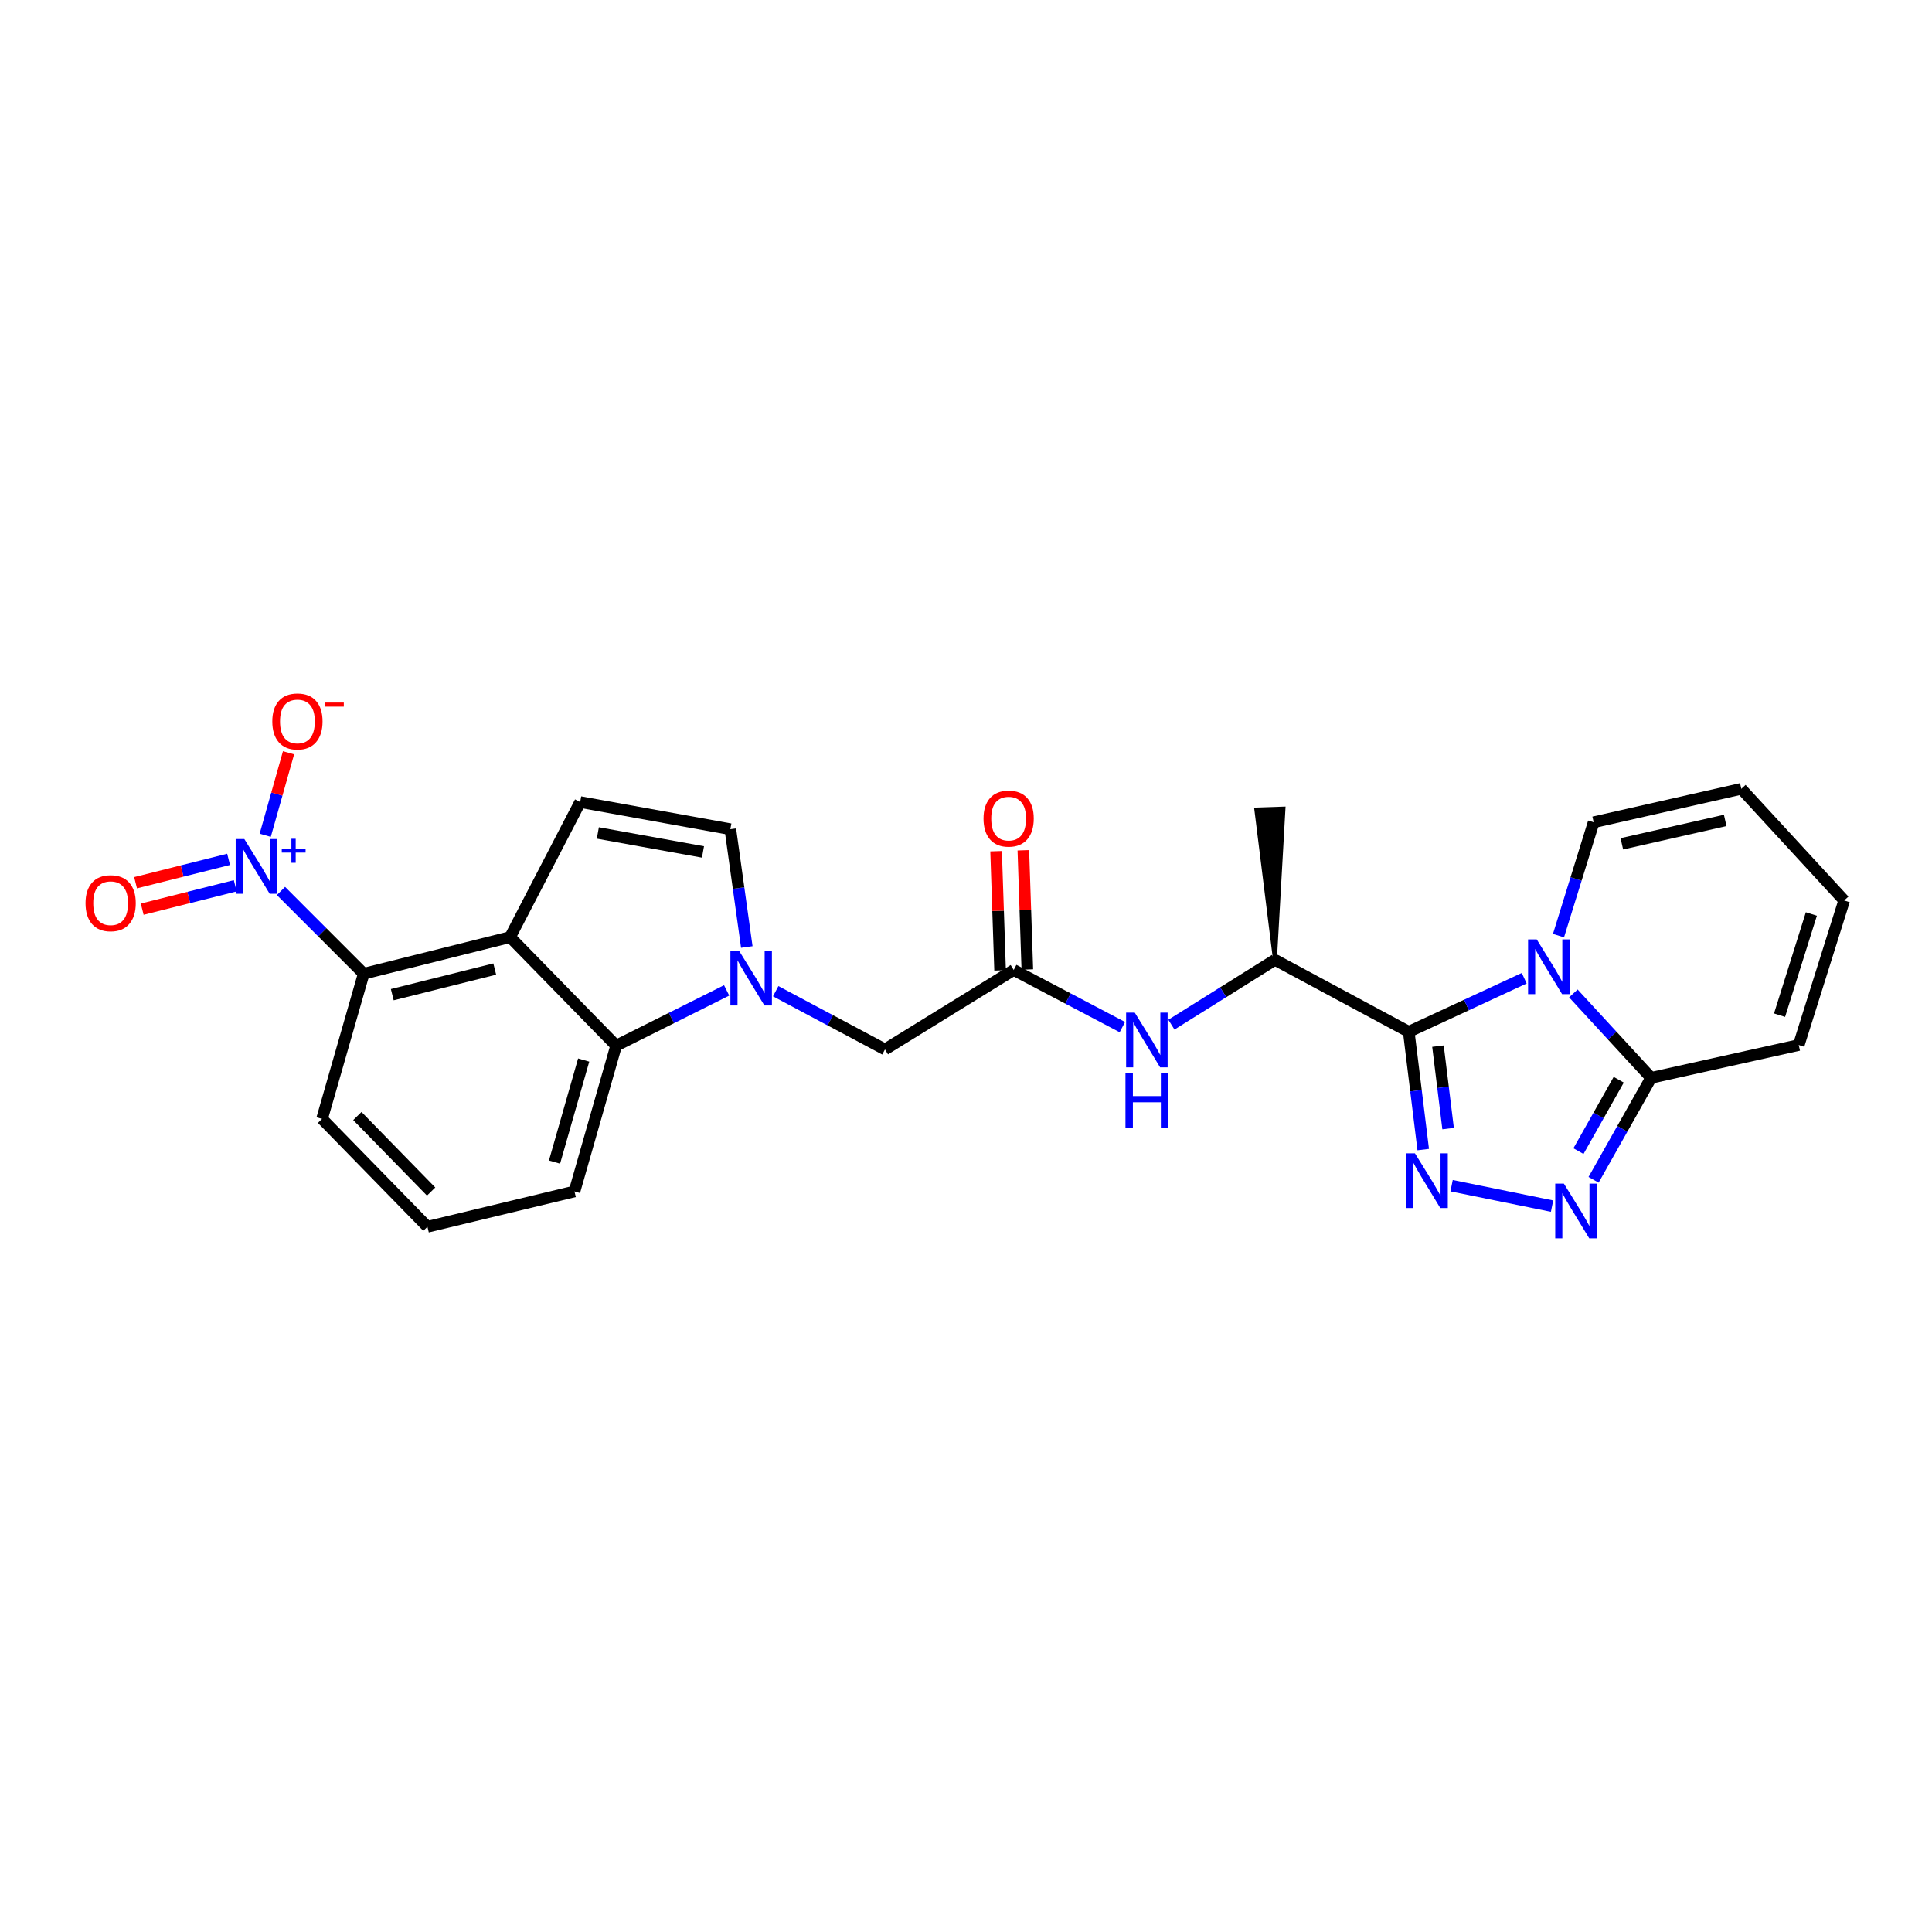 <?xml version='1.0' encoding='iso-8859-1'?>
<svg version='1.1' baseProfile='full'
              xmlns='http://www.w3.org/2000/svg'
                      xmlns:rdkit='http://www.rdkit.org/xml'
                      xmlns:xlink='http://www.w3.org/1999/xlink'
                  xml:space='preserve'
width='1000px' height='1000px' viewBox='0 0 1000 1000'>
<!-- END OF HEADER -->
<rect style='opacity:1.0;fill:#FFFFFF;stroke:none' width='1000' height='1000' x='0' y='0'> </rect>
<path class='bond-0' d='M 729.165,534.053 L 759.049,520.185' style='fill:none;fill-rule:evenodd;stroke:#000000;stroke-width:6px;stroke-linecap:butt;stroke-linejoin:miter;stroke-opacity:1' />
<path class='bond-0' d='M 759.049,520.185 L 788.933,506.317' style='fill:none;fill-rule:evenodd;stroke:#0000FF;stroke-width:6px;stroke-linecap:butt;stroke-linejoin:miter;stroke-opacity:1' />
<path class='bond-1' d='M 729.165,534.053 L 732.913,564.54' style='fill:none;fill-rule:evenodd;stroke:#000000;stroke-width:6px;stroke-linecap:butt;stroke-linejoin:miter;stroke-opacity:1' />
<path class='bond-1' d='M 732.913,564.54 L 736.661,595.027' style='fill:none;fill-rule:evenodd;stroke:#0000FF;stroke-width:6px;stroke-linecap:butt;stroke-linejoin:miter;stroke-opacity:1' />
<path class='bond-1' d='M 744.292,541.478 L 746.915,562.819' style='fill:none;fill-rule:evenodd;stroke:#000000;stroke-width:6px;stroke-linecap:butt;stroke-linejoin:miter;stroke-opacity:1' />
<path class='bond-1' d='M 746.915,562.819 L 749.539,584.16' style='fill:none;fill-rule:evenodd;stroke:#0000FF;stroke-width:6px;stroke-linecap:butt;stroke-linejoin:miter;stroke-opacity:1' />
<path class='bond-11' d='M 729.165,534.053 L 659.919,496.816' style='fill:none;fill-rule:evenodd;stroke:#000000;stroke-width:6px;stroke-linecap:butt;stroke-linejoin:miter;stroke-opacity:1' />
<path class='bond-6' d='M 814.365,514.191 L 834.482,536.039' style='fill:none;fill-rule:evenodd;stroke:#0000FF;stroke-width:6px;stroke-linecap:butt;stroke-linejoin:miter;stroke-opacity:1' />
<path class='bond-6' d='M 834.482,536.039 L 854.599,557.887' style='fill:none;fill-rule:evenodd;stroke:#000000;stroke-width:6px;stroke-linecap:butt;stroke-linejoin:miter;stroke-opacity:1' />
<path class='bond-15' d='M 806.672,484.288 L 815.775,454.945' style='fill:none;fill-rule:evenodd;stroke:#0000FF;stroke-width:6px;stroke-linecap:butt;stroke-linejoin:miter;stroke-opacity:1' />
<path class='bond-15' d='M 815.775,454.945 L 824.879,425.603' style='fill:none;fill-rule:evenodd;stroke:#000000;stroke-width:6px;stroke-linecap:butt;stroke-linejoin:miter;stroke-opacity:1' />
<path class='bond-4' d='M 751.347,613.713 L 803.342,624.286' style='fill:none;fill-rule:evenodd;stroke:#0000FF;stroke-width:6px;stroke-linecap:butt;stroke-linejoin:miter;stroke-opacity:1' />
<path class='bond-2' d='M 264.021,485.052 L 318.909,541.232' style='fill:none;fill-rule:evenodd;stroke:#000000;stroke-width:6px;stroke-linecap:butt;stroke-linejoin:miter;stroke-opacity:1' />
<path class='bond-8' d='M 264.021,485.052 L 188.254,503.995' style='fill:none;fill-rule:evenodd;stroke:#000000;stroke-width:6px;stroke-linecap:butt;stroke-linejoin:miter;stroke-opacity:1' />
<path class='bond-8' d='M 256.078,501.58 L 203.041,514.84' style='fill:none;fill-rule:evenodd;stroke:#000000;stroke-width:6px;stroke-linecap:butt;stroke-linejoin:miter;stroke-opacity:1' />
<path class='bond-28' d='M 264.021,485.052 L 300.294,415.147' style='fill:none;fill-rule:evenodd;stroke:#000000;stroke-width:6px;stroke-linecap:butt;stroke-linejoin:miter;stroke-opacity:1' />
<path class='bond-3' d='M 401.499,513.043 L 429.779,528.11' style='fill:none;fill-rule:evenodd;stroke:#0000FF;stroke-width:6px;stroke-linecap:butt;stroke-linejoin:miter;stroke-opacity:1' />
<path class='bond-3' d='M 429.779,528.11 L 458.059,543.176' style='fill:none;fill-rule:evenodd;stroke:#000000;stroke-width:6px;stroke-linecap:butt;stroke-linejoin:miter;stroke-opacity:1' />
<path class='bond-7' d='M 376.104,512.625 L 347.506,526.929' style='fill:none;fill-rule:evenodd;stroke:#0000FF;stroke-width:6px;stroke-linecap:butt;stroke-linejoin:miter;stroke-opacity:1' />
<path class='bond-7' d='M 347.506,526.929 L 318.909,541.232' style='fill:none;fill-rule:evenodd;stroke:#000000;stroke-width:6px;stroke-linecap:butt;stroke-linejoin:miter;stroke-opacity:1' />
<path class='bond-10' d='M 386.547,490.17 L 382.288,459.681' style='fill:none;fill-rule:evenodd;stroke:#0000FF;stroke-width:6px;stroke-linecap:butt;stroke-linejoin:miter;stroke-opacity:1' />
<path class='bond-10' d='M 382.288,459.681 L 378.028,429.193' style='fill:none;fill-rule:evenodd;stroke:#000000;stroke-width:6px;stroke-linecap:butt;stroke-linejoin:miter;stroke-opacity:1' />
<path class='bond-26' d='M 824.828,610.666 L 839.713,584.277' style='fill:none;fill-rule:evenodd;stroke:#0000FF;stroke-width:6px;stroke-linecap:butt;stroke-linejoin:miter;stroke-opacity:1' />
<path class='bond-26' d='M 839.713,584.277 L 854.599,557.887' style='fill:none;fill-rule:evenodd;stroke:#000000;stroke-width:6px;stroke-linecap:butt;stroke-linejoin:miter;stroke-opacity:1' />
<path class='bond-26' d='M 817.006,595.818 L 827.426,577.345' style='fill:none;fill-rule:evenodd;stroke:#0000FF;stroke-width:6px;stroke-linecap:butt;stroke-linejoin:miter;stroke-opacity:1' />
<path class='bond-26' d='M 827.426,577.345 L 837.846,558.873' style='fill:none;fill-rule:evenodd;stroke:#000000;stroke-width:6px;stroke-linecap:butt;stroke-linejoin:miter;stroke-opacity:1' />
<path class='bond-5' d='M 145.428,461.163 L 166.841,482.579' style='fill:none;fill-rule:evenodd;stroke:#0000FF;stroke-width:6px;stroke-linecap:butt;stroke-linejoin:miter;stroke-opacity:1' />
<path class='bond-5' d='M 166.841,482.579 L 188.254,503.995' style='fill:none;fill-rule:evenodd;stroke:#000000;stroke-width:6px;stroke-linecap:butt;stroke-linejoin:miter;stroke-opacity:1' />
<path class='bond-16' d='M 137.277,432.346 L 143.311,410.99' style='fill:none;fill-rule:evenodd;stroke:#0000FF;stroke-width:6px;stroke-linecap:butt;stroke-linejoin:miter;stroke-opacity:1' />
<path class='bond-16' d='M 143.311,410.99 L 149.345,389.634' style='fill:none;fill-rule:evenodd;stroke:#FF0000;stroke-width:6px;stroke-linecap:butt;stroke-linejoin:miter;stroke-opacity:1' />
<path class='bond-17' d='M 118.32,444.804 L 94.245,450.853' style='fill:none;fill-rule:evenodd;stroke:#0000FF;stroke-width:6px;stroke-linecap:butt;stroke-linejoin:miter;stroke-opacity:1' />
<path class='bond-17' d='M 94.245,450.853 L 70.17,456.903' style='fill:none;fill-rule:evenodd;stroke:#FF0000;stroke-width:6px;stroke-linecap:butt;stroke-linejoin:miter;stroke-opacity:1' />
<path class='bond-17' d='M 121.758,458.486 L 97.683,464.536' style='fill:none;fill-rule:evenodd;stroke:#0000FF;stroke-width:6px;stroke-linecap:butt;stroke-linejoin:miter;stroke-opacity:1' />
<path class='bond-17' d='M 97.683,464.536 L 73.608,470.585' style='fill:none;fill-rule:evenodd;stroke:#FF0000;stroke-width:6px;stroke-linecap:butt;stroke-linejoin:miter;stroke-opacity:1' />
<path class='bond-18' d='M 854.599,557.887 L 931.025,540.903' style='fill:none;fill-rule:evenodd;stroke:#000000;stroke-width:6px;stroke-linecap:butt;stroke-linejoin:miter;stroke-opacity:1' />
<path class='bond-22' d='M 318.909,541.232 L 297.347,616.686' style='fill:none;fill-rule:evenodd;stroke:#000000;stroke-width:6px;stroke-linecap:butt;stroke-linejoin:miter;stroke-opacity:1' />
<path class='bond-22' d='M 302.11,548.674 L 287.016,601.492' style='fill:none;fill-rule:evenodd;stroke:#000000;stroke-width:6px;stroke-linecap:butt;stroke-linejoin:miter;stroke-opacity:1' />
<path class='bond-29' d='M 188.254,503.995 L 166.693,579.128' style='fill:none;fill-rule:evenodd;stroke:#000000;stroke-width:6px;stroke-linecap:butt;stroke-linejoin:miter;stroke-opacity:1' />
<path class='bond-9' d='M 300.294,415.147 L 378.028,429.193' style='fill:none;fill-rule:evenodd;stroke:#000000;stroke-width:6px;stroke-linecap:butt;stroke-linejoin:miter;stroke-opacity:1' />
<path class='bond-9' d='M 309.446,431.137 L 363.86,440.969' style='fill:none;fill-rule:evenodd;stroke:#000000;stroke-width:6px;stroke-linecap:butt;stroke-linejoin:miter;stroke-opacity:1' />
<path class='bond-13' d='M 659.919,496.816 L 633.117,513.587' style='fill:none;fill-rule:evenodd;stroke:#000000;stroke-width:6px;stroke-linecap:butt;stroke-linejoin:miter;stroke-opacity:1' />
<path class='bond-13' d='M 633.117,513.587 L 606.315,530.357' style='fill:none;fill-rule:evenodd;stroke:#0000FF;stroke-width:6px;stroke-linecap:butt;stroke-linejoin:miter;stroke-opacity:1' />
<path class='bond-25' d='M 659.919,496.816 L 664.343,418.516 L 650.243,418.99 Z' style='fill:#000000;fill-rule:evenodd;fill-opacity:1;stroke:#000000;stroke-width:2px;stroke-linecap:butt;stroke-linejoin:miter;stroke-opacity:1;' />
<path class='bond-12' d='M 524.695,502.044 L 552.814,516.836' style='fill:none;fill-rule:evenodd;stroke:#000000;stroke-width:6px;stroke-linecap:butt;stroke-linejoin:miter;stroke-opacity:1' />
<path class='bond-12' d='M 552.814,516.836 L 580.933,531.627' style='fill:none;fill-rule:evenodd;stroke:#0000FF;stroke-width:6px;stroke-linecap:butt;stroke-linejoin:miter;stroke-opacity:1' />
<path class='bond-14' d='M 524.695,502.044 L 458.059,543.176' style='fill:none;fill-rule:evenodd;stroke:#000000;stroke-width:6px;stroke-linecap:butt;stroke-linejoin:miter;stroke-opacity:1' />
<path class='bond-19' d='M 531.745,501.808 L 530.712,470.961' style='fill:none;fill-rule:evenodd;stroke:#000000;stroke-width:6px;stroke-linecap:butt;stroke-linejoin:miter;stroke-opacity:1' />
<path class='bond-19' d='M 530.712,470.961 L 529.679,440.113' style='fill:none;fill-rule:evenodd;stroke:#FF0000;stroke-width:6px;stroke-linecap:butt;stroke-linejoin:miter;stroke-opacity:1' />
<path class='bond-19' d='M 517.645,502.28 L 516.612,471.433' style='fill:none;fill-rule:evenodd;stroke:#000000;stroke-width:6px;stroke-linecap:butt;stroke-linejoin:miter;stroke-opacity:1' />
<path class='bond-19' d='M 516.612,471.433 L 515.579,440.585' style='fill:none;fill-rule:evenodd;stroke:#FF0000;stroke-width:6px;stroke-linecap:butt;stroke-linejoin:miter;stroke-opacity:1' />
<path class='bond-20' d='M 824.879,425.603 L 901.304,408.289' style='fill:none;fill-rule:evenodd;stroke:#000000;stroke-width:6px;stroke-linecap:butt;stroke-linejoin:miter;stroke-opacity:1' />
<path class='bond-20' d='M 839.459,436.765 L 892.957,424.646' style='fill:none;fill-rule:evenodd;stroke:#000000;stroke-width:6px;stroke-linecap:butt;stroke-linejoin:miter;stroke-opacity:1' />
<path class='bond-27' d='M 931.025,540.903 L 954.545,466.092' style='fill:none;fill-rule:evenodd;stroke:#000000;stroke-width:6px;stroke-linecap:butt;stroke-linejoin:miter;stroke-opacity:1' />
<path class='bond-27' d='M 921.094,525.45 L 937.559,473.083' style='fill:none;fill-rule:evenodd;stroke:#000000;stroke-width:6px;stroke-linecap:butt;stroke-linejoin:miter;stroke-opacity:1' />
<path class='bond-21' d='M 901.304,408.289 L 954.545,466.092' style='fill:none;fill-rule:evenodd;stroke:#000000;stroke-width:6px;stroke-linecap:butt;stroke-linejoin:miter;stroke-opacity:1' />
<path class='bond-24' d='M 297.347,616.686 L 221.243,634.979' style='fill:none;fill-rule:evenodd;stroke:#000000;stroke-width:6px;stroke-linecap:butt;stroke-linejoin:miter;stroke-opacity:1' />
<path class='bond-23' d='M 166.693,579.128 L 221.243,634.979' style='fill:none;fill-rule:evenodd;stroke:#000000;stroke-width:6px;stroke-linecap:butt;stroke-linejoin:miter;stroke-opacity:1' />
<path class='bond-23' d='M 184.968,577.648 L 223.153,616.744' style='fill:none;fill-rule:evenodd;stroke:#000000;stroke-width:6px;stroke-linecap:butt;stroke-linejoin:miter;stroke-opacity:1' />
<path  class='atom-1' d='M 795.411 486.246
L 804.691 501.246
Q 805.611 502.726, 807.091 505.406
Q 808.571 508.086, 808.651 508.246
L 808.651 486.246
L 812.411 486.246
L 812.411 514.566
L 808.531 514.566
L 798.571 498.166
Q 797.411 496.246, 796.171 494.046
Q 794.971 491.846, 794.611 491.166
L 794.611 514.566
L 790.931 514.566
L 790.931 486.246
L 795.411 486.246
' fill='#0000FF'/>
<path  class='atom-2' d='M 732.381 596.969
L 741.661 611.969
Q 742.581 613.449, 744.061 616.129
Q 745.541 618.809, 745.621 618.969
L 745.621 596.969
L 749.381 596.969
L 749.381 625.289
L 745.501 625.289
L 735.541 608.889
Q 734.381 606.969, 733.141 604.769
Q 731.941 602.569, 731.581 601.889
L 731.581 625.289
L 727.901 625.289
L 727.901 596.969
L 732.381 596.969
' fill='#0000FF'/>
<path  class='atom-4' d='M 382.537 492.116
L 391.817 507.116
Q 392.737 508.596, 394.217 511.276
Q 395.697 513.956, 395.777 514.116
L 395.777 492.116
L 399.537 492.116
L 399.537 520.436
L 395.657 520.436
L 385.697 504.036
Q 384.537 502.116, 383.297 499.916
Q 382.097 497.716, 381.737 497.036
L 381.737 520.436
L 378.057 520.436
L 378.057 492.116
L 382.537 492.116
' fill='#0000FF'/>
<path  class='atom-5' d='M 809.464 612.644
L 818.744 627.644
Q 819.664 629.124, 821.144 631.804
Q 822.624 634.484, 822.704 634.644
L 822.704 612.644
L 826.464 612.644
L 826.464 640.964
L 822.584 640.964
L 812.624 624.564
Q 811.464 622.644, 810.224 620.444
Q 809.024 618.244, 808.664 617.564
L 808.664 640.964
L 804.984 640.964
L 804.984 612.644
L 809.464 612.644
' fill='#0000FF'/>
<path  class='atom-6' d='M 126.464 434.298
L 135.744 449.298
Q 136.664 450.778, 138.144 453.458
Q 139.624 456.138, 139.704 456.298
L 139.704 434.298
L 143.464 434.298
L 143.464 462.618
L 139.584 462.618
L 129.624 446.218
Q 128.464 444.298, 127.224 442.098
Q 126.024 439.898, 125.664 439.218
L 125.664 462.618
L 121.984 462.618
L 121.984 434.298
L 126.464 434.298
' fill='#0000FF'/>
<path  class='atom-6' d='M 145.84 439.402
L 150.83 439.402
L 150.83 434.149
L 153.047 434.149
L 153.047 439.402
L 158.169 439.402
L 158.169 441.303
L 153.047 441.303
L 153.047 446.583
L 150.83 446.583
L 150.83 441.303
L 145.84 441.303
L 145.84 439.402
' fill='#0000FF'/>
<path  class='atom-14' d='M 587.36 524.141
L 596.64 539.141
Q 597.56 540.621, 599.04 543.301
Q 600.52 545.981, 600.6 546.141
L 600.6 524.141
L 604.36 524.141
L 604.36 552.461
L 600.48 552.461
L 590.52 536.061
Q 589.36 534.141, 588.12 531.941
Q 586.92 529.741, 586.56 529.061
L 586.56 552.461
L 582.88 552.461
L 582.88 524.141
L 587.36 524.141
' fill='#0000FF'/>
<path  class='atom-14' d='M 582.54 555.293
L 586.38 555.293
L 586.38 567.333
L 600.86 567.333
L 600.86 555.293
L 604.7 555.293
L 604.7 583.613
L 600.86 583.613
L 600.86 570.533
L 586.38 570.533
L 586.38 583.613
L 582.54 583.613
L 582.54 555.293
' fill='#0000FF'/>
<path  class='atom-17' d='M 140.949 373.421
Q 140.949 366.621, 144.309 362.821
Q 147.669 359.021, 153.949 359.021
Q 160.229 359.021, 163.589 362.821
Q 166.949 366.621, 166.949 373.421
Q 166.949 380.301, 163.549 384.221
Q 160.149 388.101, 153.949 388.101
Q 147.709 388.101, 144.309 384.221
Q 140.949 380.341, 140.949 373.421
M 153.949 384.901
Q 158.269 384.901, 160.589 382.021
Q 162.949 379.101, 162.949 373.421
Q 162.949 367.861, 160.589 365.061
Q 158.269 362.221, 153.949 362.221
Q 149.629 362.221, 147.269 365.021
Q 144.949 367.821, 144.949 373.421
Q 144.949 379.141, 147.269 382.021
Q 149.629 384.901, 153.949 384.901
' fill='#FF0000'/>
<path  class='atom-17' d='M 168.269 363.644
L 177.957 363.644
L 177.957 365.756
L 168.269 365.756
L 168.269 363.644
' fill='#FF0000'/>
<path  class='atom-18' d='M 44.271 467.497
Q 44.271 460.697, 47.631 456.897
Q 50.991 453.097, 57.271 453.097
Q 63.551 453.097, 66.911 456.897
Q 70.271 460.697, 70.271 467.497
Q 70.271 474.377, 66.871 478.297
Q 63.471 482.177, 57.271 482.177
Q 51.031 482.177, 47.631 478.297
Q 44.271 474.417, 44.271 467.497
M 57.271 478.977
Q 61.591 478.977, 63.911 476.097
Q 66.271 473.177, 66.271 467.497
Q 66.271 461.937, 63.911 459.137
Q 61.591 456.297, 57.271 456.297
Q 52.951 456.297, 50.591 459.097
Q 48.271 461.897, 48.271 467.497
Q 48.271 473.217, 50.591 476.097
Q 52.951 478.977, 57.271 478.977
' fill='#FF0000'/>
<path  class='atom-20' d='M 509.069 423.708
Q 509.069 416.908, 512.429 413.108
Q 515.789 409.308, 522.069 409.308
Q 528.349 409.308, 531.709 413.108
Q 535.069 416.908, 535.069 423.708
Q 535.069 430.588, 531.669 434.508
Q 528.269 438.388, 522.069 438.388
Q 515.829 438.388, 512.429 434.508
Q 509.069 430.628, 509.069 423.708
M 522.069 435.188
Q 526.389 435.188, 528.709 432.308
Q 531.069 429.388, 531.069 423.708
Q 531.069 418.148, 528.709 415.348
Q 526.389 412.508, 522.069 412.508
Q 517.749 412.508, 515.389 415.308
Q 513.069 418.108, 513.069 423.708
Q 513.069 429.428, 515.389 432.308
Q 517.749 435.188, 522.069 435.188
' fill='#FF0000'/>
</svg>
